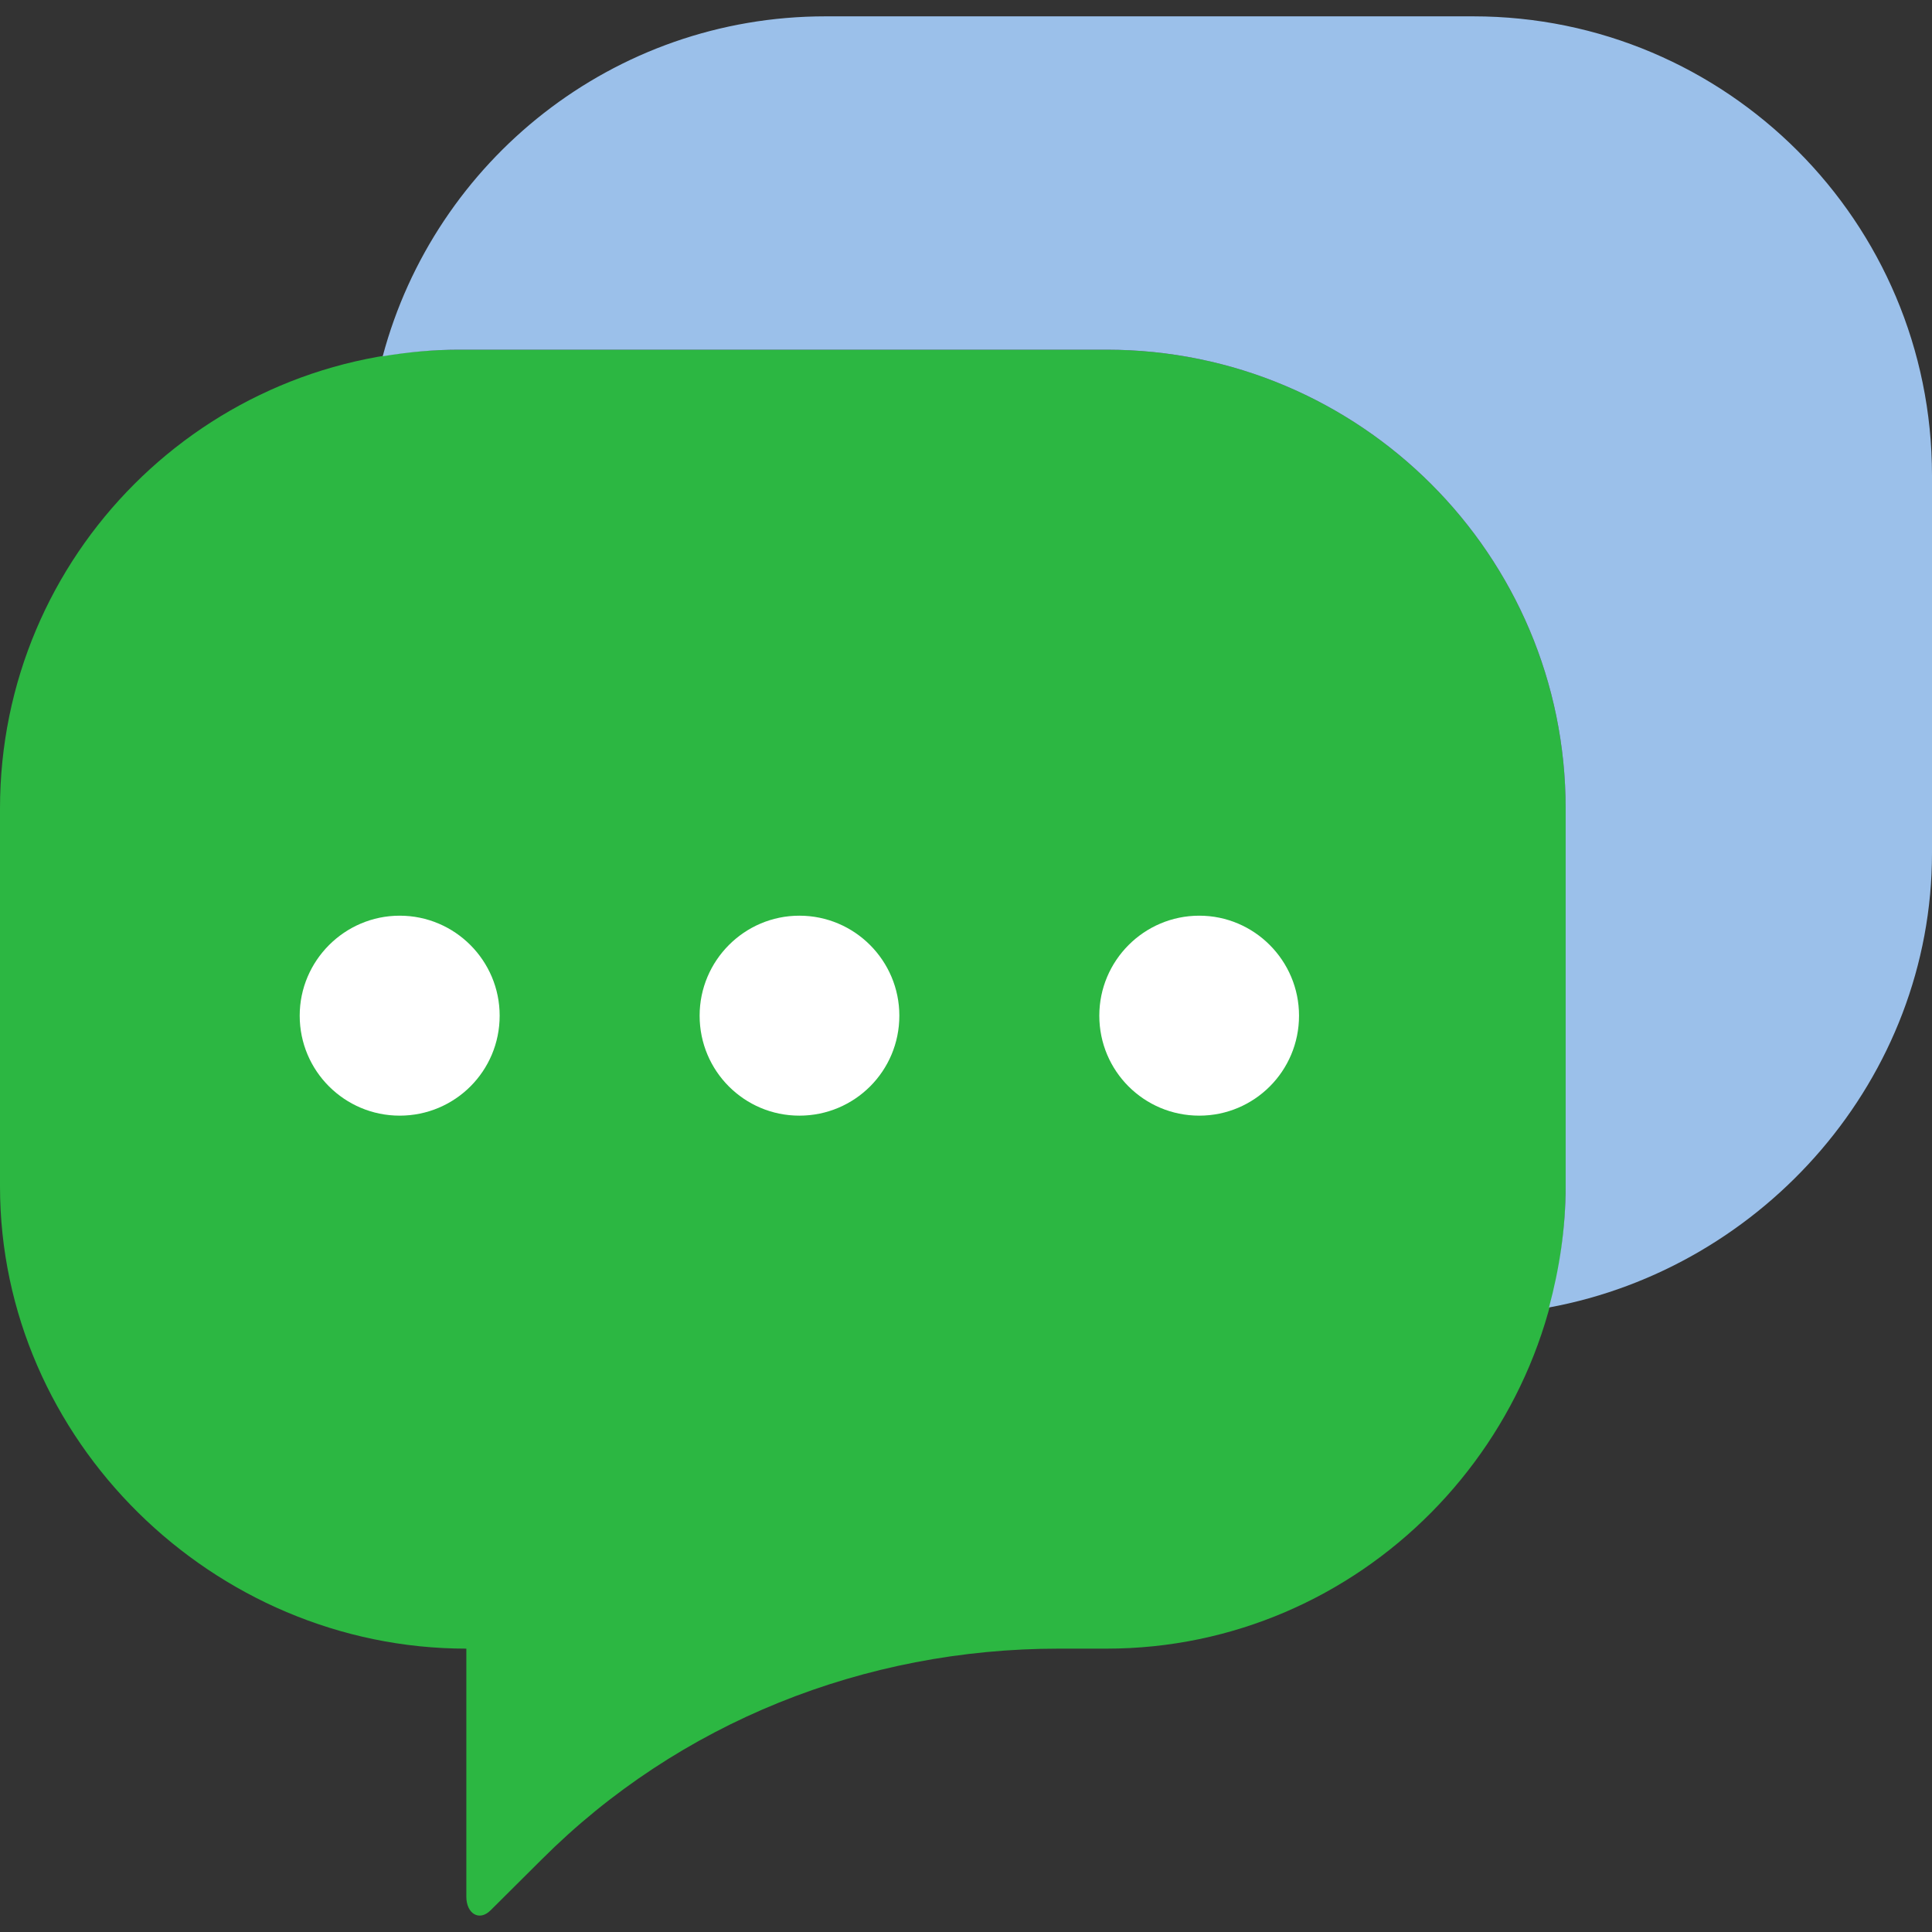<?xml version="1.0" encoding="UTF-8"?>
<svg xmlns="http://www.w3.org/2000/svg" xmlns:xlink="http://www.w3.org/1999/xlink" width="24px" height="24px" viewBox="0 0 24 24" version="1.1">
<rect x="0" y="0" width="24" height="24" fill="#333333" stroke="none"/>
<g id="surface1">
<path style=" stroke:none;fill-rule:nonzero;fill:rgb(17.255%,71.765%,25.882%);fill-opacity:1;" d="M 13.746 4.344 L 5.699 4.344 C 2.551 4.344 0 6.895 0 10.043 L 0 14.738 C 0 17.887 2.645 20.48 5.793 20.48 L 5.793 23.562 C 5.793 23.77 5.953 23.875 6.098 23.727 L 6.73 23.098 C 8.434 21.395 10.742 20.48 13.152 20.48 L 13.746 20.48 C 16.895 20.48 19.449 17.887 19.449 14.738 L 19.449 10.043 C 19.449 6.895 16.895 4.344 13.746 4.344 Z M 13.746 4.344 "/>
<path style=" stroke:none;fill-rule:nonzero;fill:rgb(60.784%,75.294%,91.765%);fill-opacity:1;" d="M 18.301 0.203 L 10.254 0.203 C 7.617 0.203 5.402 1.996 4.754 4.426 C 5.062 4.375 5.375 4.344 5.699 4.344 L 13.746 4.344 C 16.895 4.344 19.449 6.895 19.449 10.043 L 19.449 14.738 C 19.449 15.258 19.371 15.762 19.242 16.242 C 21.914 15.75 24 13.395 24 10.598 L 24 5.906 C 24 2.758 21.449 0.203 18.301 0.203 Z M 18.301 0.203 "/>
<path style=" stroke:none;fill-rule:nonzero;fill:rgb(100%,100%,100%);fill-opacity:1;" d="M 6.207 12.617 C 6.207 11.934 5.652 11.375 4.965 11.375 C 4.281 11.375 3.723 11.934 3.723 12.617 C 3.723 13.305 4.281 13.859 4.965 13.859 C 5.652 13.859 6.207 13.305 6.207 12.617 Z M 6.207 12.617 "/>
<path style=" stroke:none;fill-rule:nonzero;fill:rgb(100%,100%,100%);fill-opacity:1;" d="M 11.172 12.617 C 11.172 11.934 10.617 11.375 9.93 11.375 C 9.246 11.375 8.691 11.934 8.691 12.617 C 8.691 13.305 9.246 13.859 9.93 13.859 C 10.617 13.859 11.172 13.305 11.172 12.617 Z M 11.172 12.617 "/>
<path style=" stroke:none;fill-rule:nonzero;fill:rgb(100%,100%,100%);fill-opacity:1;" d="M 16.137 12.617 C 16.137 11.934 15.582 11.375 14.898 11.375 C 14.211 11.375 13.656 11.934 13.656 12.617 C 13.656 13.305 14.211 13.859 14.898 13.859 C 15.582 13.859 16.137 13.305 16.137 12.617 Z M 16.137 12.617 "/>
</g>
</svg>
